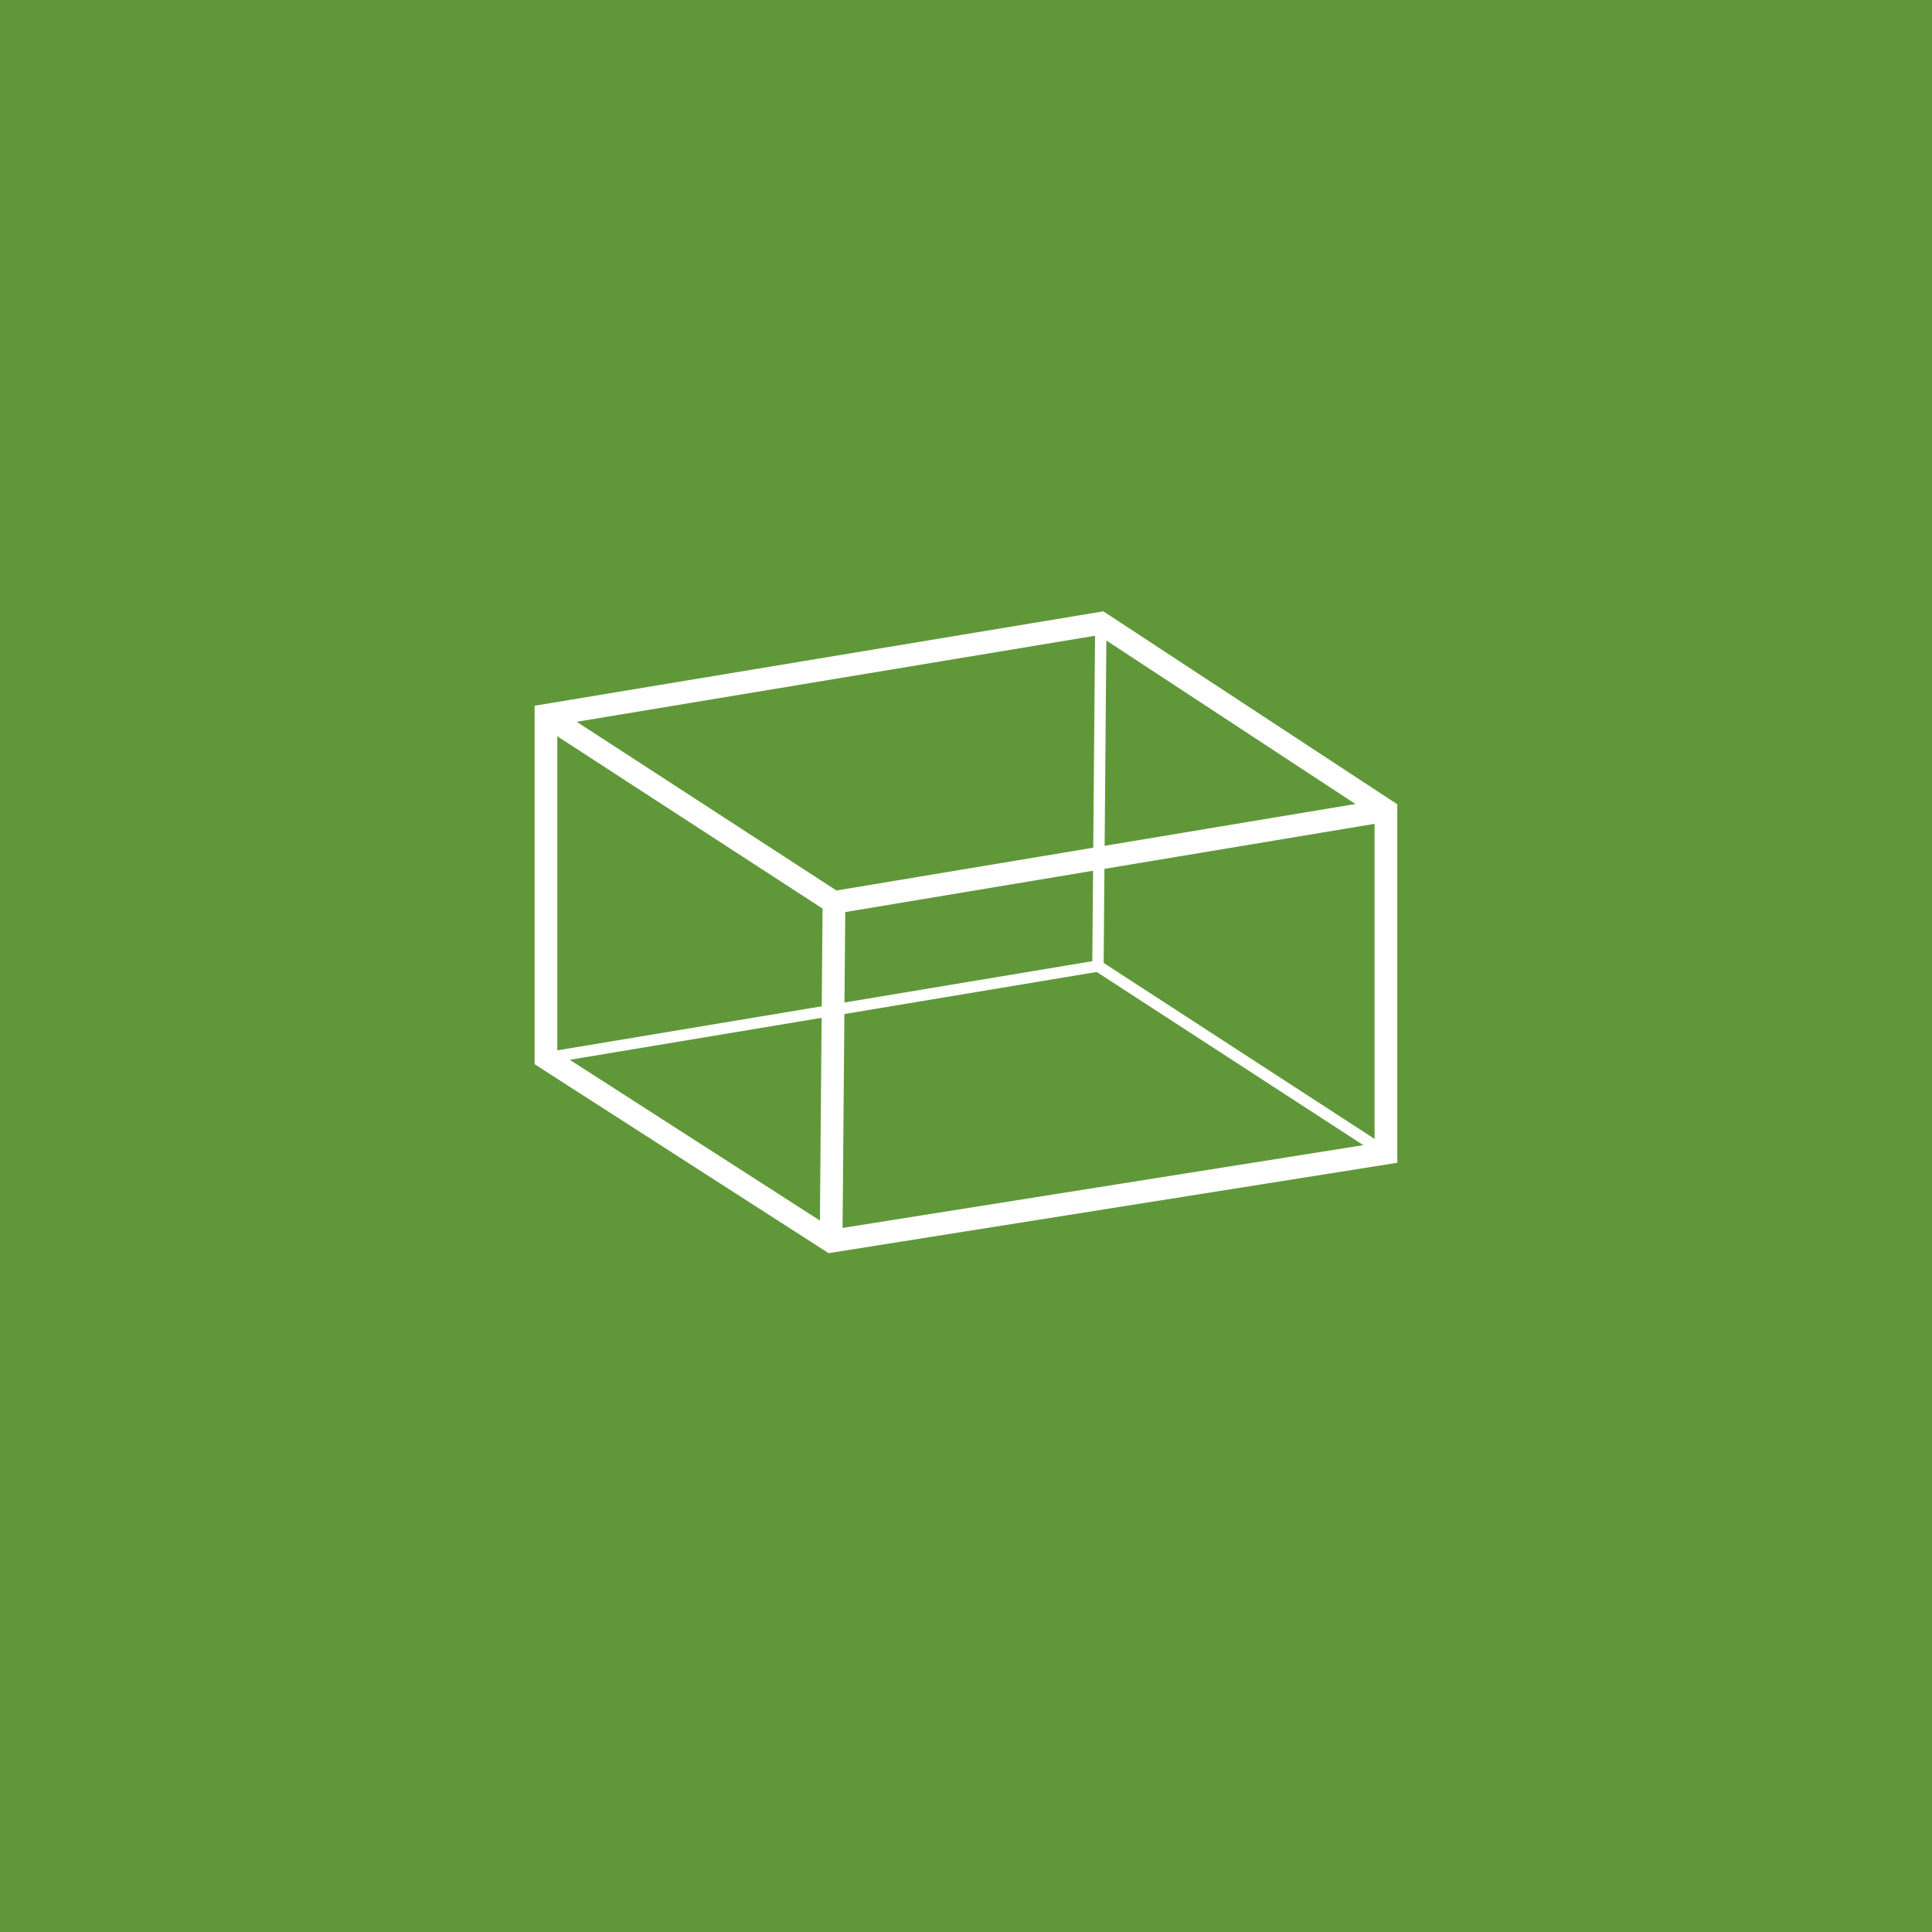 <?xml version="1.0" encoding="utf-8"?>
<!-- Generator: Adobe Illustrator 16.0.0, SVG Export Plug-In . SVG Version: 6.00 Build 0)  -->
<!DOCTYPE svg PUBLIC "-//W3C//DTD SVG 1.1//EN" "http://www.w3.org/Graphics/SVG/1.1/DTD/svg11.dtd">
<svg version="1.1" id="Layer_1" xmlns="http://www.w3.org/2000/svg" xmlns:xlink="http://www.w3.org/1999/xlink" x="0px" y="0px"
	 width="42.52px" height="42.52px" viewBox="0 0 42.52 42.52" enable-background="new 0 0 42.52 42.52" xml:space="preserve">
<g>
	<rect x="0" y="0" fill="#609839" width="42.52" height="42.52"/>
	<g>
		<polygon fill="none" stroke="#FFFFFF" stroke-width="0.5" stroke-miterlimit="10" points="12.016,15.744 12.016,23.285 
			18.291,27.318 30.502,25.377 30.502,17.836 24.227,13.717 		"/>
		<polyline fill="none" stroke="#FFFFFF" stroke-width="0.5" stroke-miterlimit="10" points="12.016,15.744 18.354,19.861 
			18.291,27.318 		"/>
		<line fill="none" stroke="#FFFFFF" stroke-width="0.5" stroke-miterlimit="10" x1="18.354" y1="19.861" x2="30.502" y2="17.836"/>
		<polyline fill="none" stroke="#FFFFFF" stroke-width="0.25" stroke-miterlimit="10" points="12.016,23.285 24.164,21.26 
			24.227,13.717 		"/>
		<line fill="none" stroke="#FFFFFF" stroke-width="0.25" stroke-miterlimit="10" x1="24.164" y1="21.26" x2="30.502" y2="25.377"/>
	</g>
</g>
</svg>
